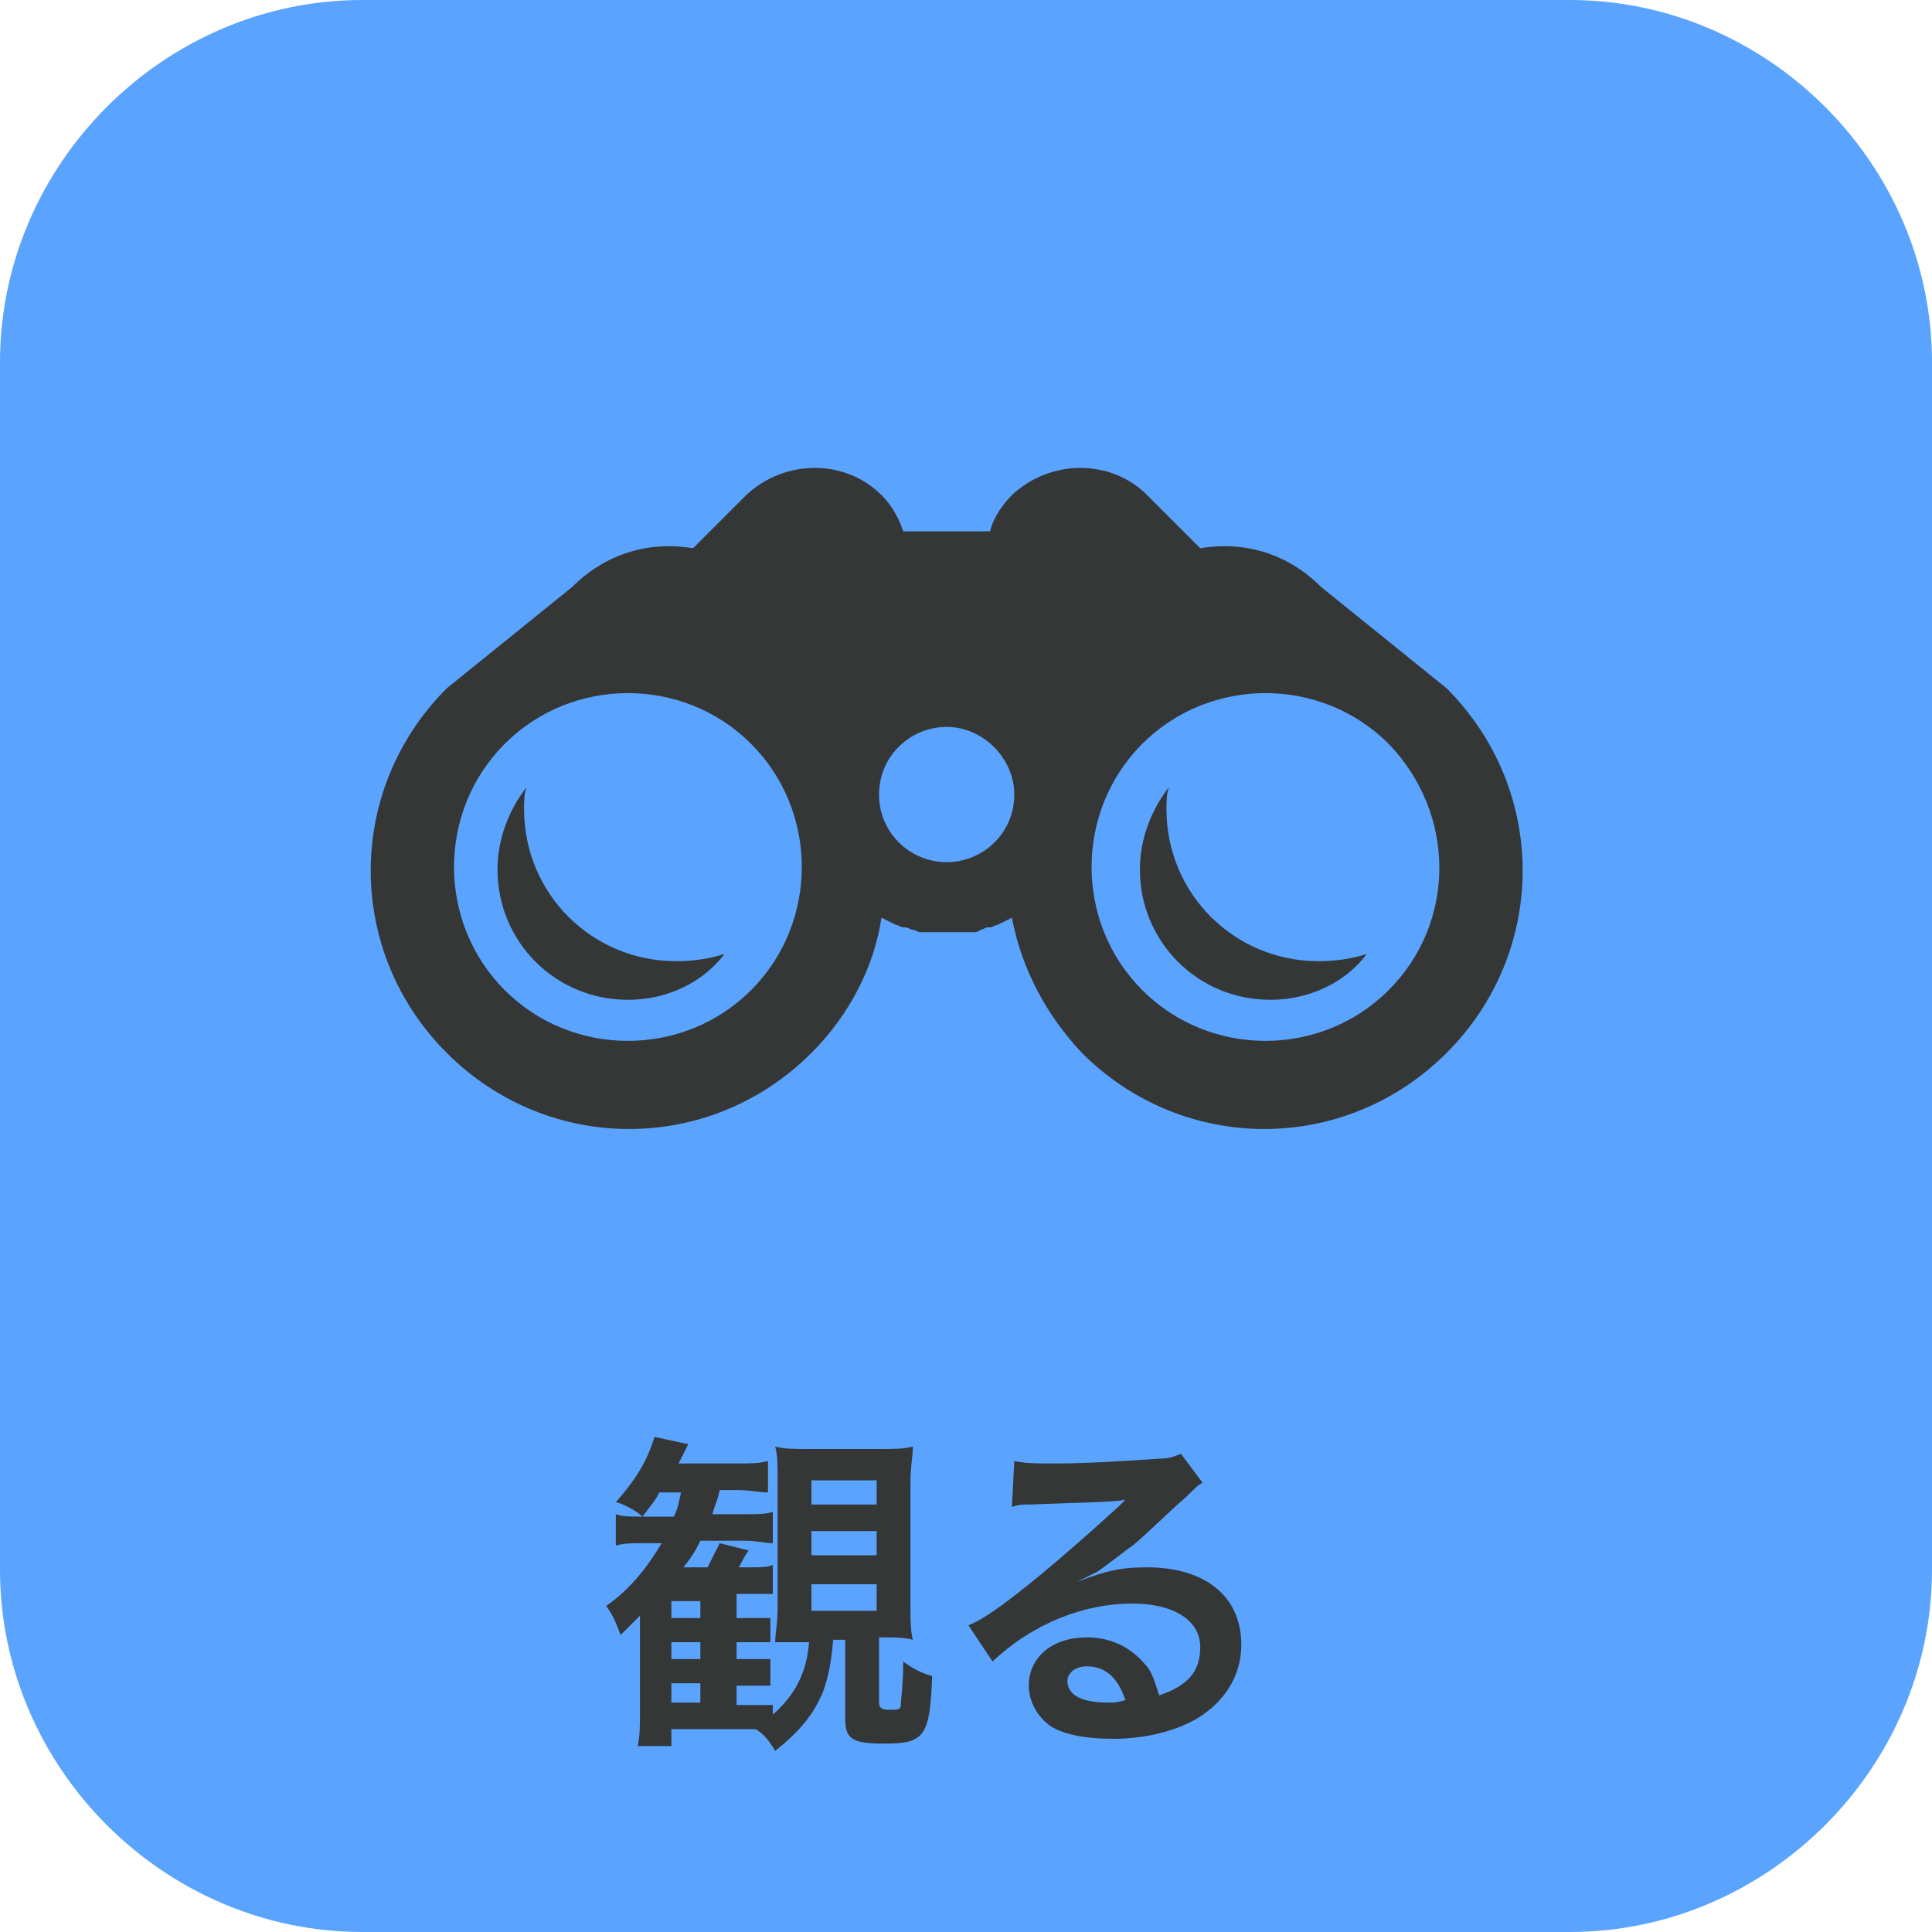<?xml version="1.0" encoding="utf-8"?>
<!-- Generator: Adobe Illustrator 24.2.3, SVG Export Plug-In . SVG Version: 6.00 Build 0)  -->
<svg version="1.1" id="レイヤー_1" xmlns="http://www.w3.org/2000/svg" xmlns:xlink="http://www.w3.org/1999/xlink" x="0px"
	 y="0px" viewBox="0 0 80 80" style="enable-background:new 0 0 80 80;" xml:space="preserve">
<style type="text/css">
	.st0{fill:#5AA4FF;}
	.st1{fill:#353737;}
</style>
<g>
	<g>
		<path class="st0" d="M80,65c0,8.2-6.8,15-15,15H15C6.8,80,0,73.2,0,65V15C0,6.8,6.8,0,15,0h50c8.2,0,15,6.8,15,15V65z"/>
	</g>
	<g>
		<path class="st1" d="M34.5,67.9c-0.1,1.1-0.2,1.5-0.4,2.1c-0.4,1-1,1.7-2,2.5c-0.3-0.5-0.5-0.7-0.8-0.9c-0.3,0-0.4,0-0.8,0h-2.7
			v0.7h-1.4c0.1-0.4,0.1-0.8,0.1-1.5v-2.8c0-0.4,0-0.5,0-1.1c-0.4,0.4-0.5,0.5-0.8,0.8c-0.2-0.5-0.3-0.8-0.6-1.2
			c1-0.7,1.7-1.6,2.3-2.6h-0.7c-0.5,0-0.9,0-1.2,0.1v-1.3c0.3,0.1,0.6,0.1,1,0.1h0.1c-0.2-0.2-0.7-0.5-1.1-0.6
			c0.8-0.9,1.3-1.7,1.6-2.7l1.4,0.3c-0.2,0.4-0.2,0.4-0.4,0.8h2.3c0.7,0,1,0,1.4-0.1v1.3c-0.4,0-0.7-0.1-1.3-0.1h-0.7
			c-0.1,0.5-0.2,0.6-0.3,1h1.4c0.5,0,0.8,0,1.1-0.1v1.3c-0.3,0-0.7-0.1-1.1-0.1h-1.9c-0.2,0.4-0.3,0.6-0.7,1.1h1
			c0.2-0.4,0.3-0.6,0.5-1l1.2,0.3c-0.2,0.3-0.2,0.3-0.4,0.7h0.4c0.5,0,0.8,0,1-0.1v1.2c-0.3,0-0.6,0-1,0h-0.5V67h0.4
			c0.6,0,0.8,0,1,0V68c-0.3,0-0.6,0-1,0h-0.4v0.7h0.4c0.6,0,0.8,0,1,0v1.1c-0.3,0-0.4,0-1,0h-0.4v0.8h0.4c0.7,0,0.8,0,1.1,0v0.4
			c0.9-0.8,1.4-1.7,1.5-3H33c-0.3,0-0.6,0-0.9,0c0-0.4,0.1-0.7,0.1-1.5v-5.2c0-0.7,0-1-0.1-1.4c0.4,0.1,0.8,0.1,1.4,0.1h2.9
			c0.6,0,1,0,1.4-0.1c0,0.4-0.1,0.8-0.1,1.5v5c0,0.7,0,1.1,0.1,1.5c-0.4-0.1-0.7-0.1-1.3-0.1h-0.1v2.7c0,0.2,0.1,0.3,0.4,0.3
			c0.4,0,0.5,0,0.5-0.2s0.1-0.8,0.1-1.8c0.4,0.3,0.8,0.5,1.2,0.6c-0.1,2.5-0.3,2.8-2,2.8c-1.3,0-1.6-0.2-1.6-1v-3.3H34.5z
			 M27.9,62.8c0.2-0.4,0.2-0.6,0.3-1h-0.9c-0.2,0.4-0.4,0.6-0.7,1H27.9z M29,67v-0.7h-1.2V67H29z M27.8,68.7H29V68h-1.2V68.7z
			 M27.8,70.5H29v-0.8h-1.2V70.5z M33.6,62.3h2.7v-1h-2.7V62.3z M33.6,64.4h2.7v-1h-2.7V64.4z M33.6,66.7h2.7v-1.1h-2.7V66.7z"/>
		<path class="st1" d="M44.6,65.5c1.3-0.5,1.9-0.6,2.9-0.6c2.4,0,3.9,1.2,3.9,3.2c0,1.3-0.7,2.4-1.9,3.1c-0.9,0.5-2.1,0.8-3.4,0.8
			c-1.2,0-2.2-0.2-2.7-0.6c-0.5-0.4-0.8-1-0.8-1.6c0-1.2,1-2,2.4-2c1,0,1.8,0.4,2.4,1.1c0.3,0.3,0.4,0.7,0.6,1.3
			c1.2-0.4,1.7-1,1.7-2c0-1.1-1.1-1.8-2.8-1.8c-2,0-4.1,0.8-5.8,2.4l-1-1.5c0.5-0.2,1.1-0.6,2-1.3c1.3-1,3.1-2.6,4.2-3.6
			c0,0,0.2-0.2,0.3-0.3l0,0c-0.5,0.1-1.4,0.1-4,0.2c-0.3,0-0.4,0-0.7,0.1L42,60.5c0.5,0.1,0.9,0.1,1.7,0.1c1.2,0,2.9-0.1,4.3-0.2
			c0.5,0,0.6-0.1,0.9-0.2l0.9,1.2c-0.2,0.1-0.3,0.2-0.7,0.6c-0.7,0.6-1.7,1.6-2.2,2c-0.3,0.2-1.3,1-1.5,1.1
			C44.8,65.4,44.8,65.4,44.6,65.5L44.6,65.5z M45,69c-0.5,0-0.8,0.3-0.8,0.6c0,0.6,0.6,0.9,1.7,0.9c0.3,0,0.3,0,0.7-0.1
			C46.3,69.5,45.8,69,45,69z"/>
	</g>
	<g>
		<path class="st1" d="M21.7,33.5c0-0.3,0-0.6,0.1-0.9c-0.7,0.9-1.2,2.1-1.2,3.4c0,3,2.4,5.4,5.4,5.4c1.6,0,3.1-0.7,4-1.9
			c-0.6,0.2-1.3,0.3-2,0.3C24.5,39.8,21.7,37,21.7,33.5z"/>
		<path class="st1" d="M48.3,33.5c0-0.3,0-0.6,0.1-0.9c-0.7,0.9-1.2,2.1-1.2,3.4c0,3,2.4,5.4,5.4,5.4c1.6,0,3.1-0.7,4-1.9
			c-0.6,0.2-1.3,0.3-2,0.3C51.1,39.8,48.3,37,48.3,33.5z"/>
		<path class="st1" d="M37.4,22c-0.2-0.6-0.5-1.1-0.9-1.5c-1.5-1.5-4-1.5-5.6,0l-2.2,2.2c-1.8-0.3-3.6,0.2-5,1.6l-5.2,4.2
			c-4.2,4.2-4.2,10.9,0,15.1s10.9,4.2,15.1,0c1.6-1.6,2.6-3.6,2.9-5.6c0.2,0.1,0.4,0.2,0.6,0.3c0,0,0,0,0,0c0.1,0,0.2,0.1,0.3,0.1
			c0,0,0,0,0.1,0c0.1,0,0.2,0.1,0.3,0.1c0,0,0,0,0,0c0.1,0,0.2,0.1,0.3,0.1c0,0,0,0,0.1,0c0.1,0,0.2,0,0.3,0c0,0,0.1,0,0.1,0
			c0.1,0,0.2,0,0.2,0c0,0,0.1,0,0.1,0c0.1,0,0.2,0,0.3,0s0.2,0,0.3,0c0,0,0.1,0,0.1,0c0.1,0,0.2,0,0.2,0c0,0,0.1,0,0.1,0
			c0.1,0,0.2,0,0.3,0c0,0,0,0,0.1,0c0.1,0,0.2,0,0.3-0.1c0,0,0,0,0,0c0.1,0,0.2-0.1,0.3-0.1c0,0,0,0,0.1,0c0.1,0,0.2-0.1,0.3-0.1
			c0,0,0,0,0,0c0.2-0.1,0.4-0.2,0.6-0.3c0.4,2.1,1.4,4,2.9,5.6c4.2,4.2,10.9,4.2,15.1,0s4.2-10.9,0-15.1l-5.2-4.2
			c-1.4-1.4-3.2-1.9-5-1.6l-2.2-2.2c-1.5-1.5-4-1.5-5.6,0c-0.4,0.4-0.8,1-0.9,1.5L37.4,22z M31.1,41c-2.8,2.8-7.4,2.8-10.2,0
			c-2.8-2.8-2.8-7.4,0-10.2s7.4-2.8,10.2,0S33.9,38.2,31.1,41z M36.4,32.9c0-1.6,1.3-2.8,2.8-2.8s2.8,1.3,2.8,2.8
			c0,1.6-1.3,2.8-2.8,2.8S36.4,34.5,36.4,32.9z M57.5,41c-2.8,2.8-7.4,2.8-10.2,0c-2.8-2.8-2.8-7.4,0-10.2s7.4-2.8,10.2,0
			C60.3,33.7,60.3,38.2,57.5,41z"/>
	</g>
</g>
</svg>

